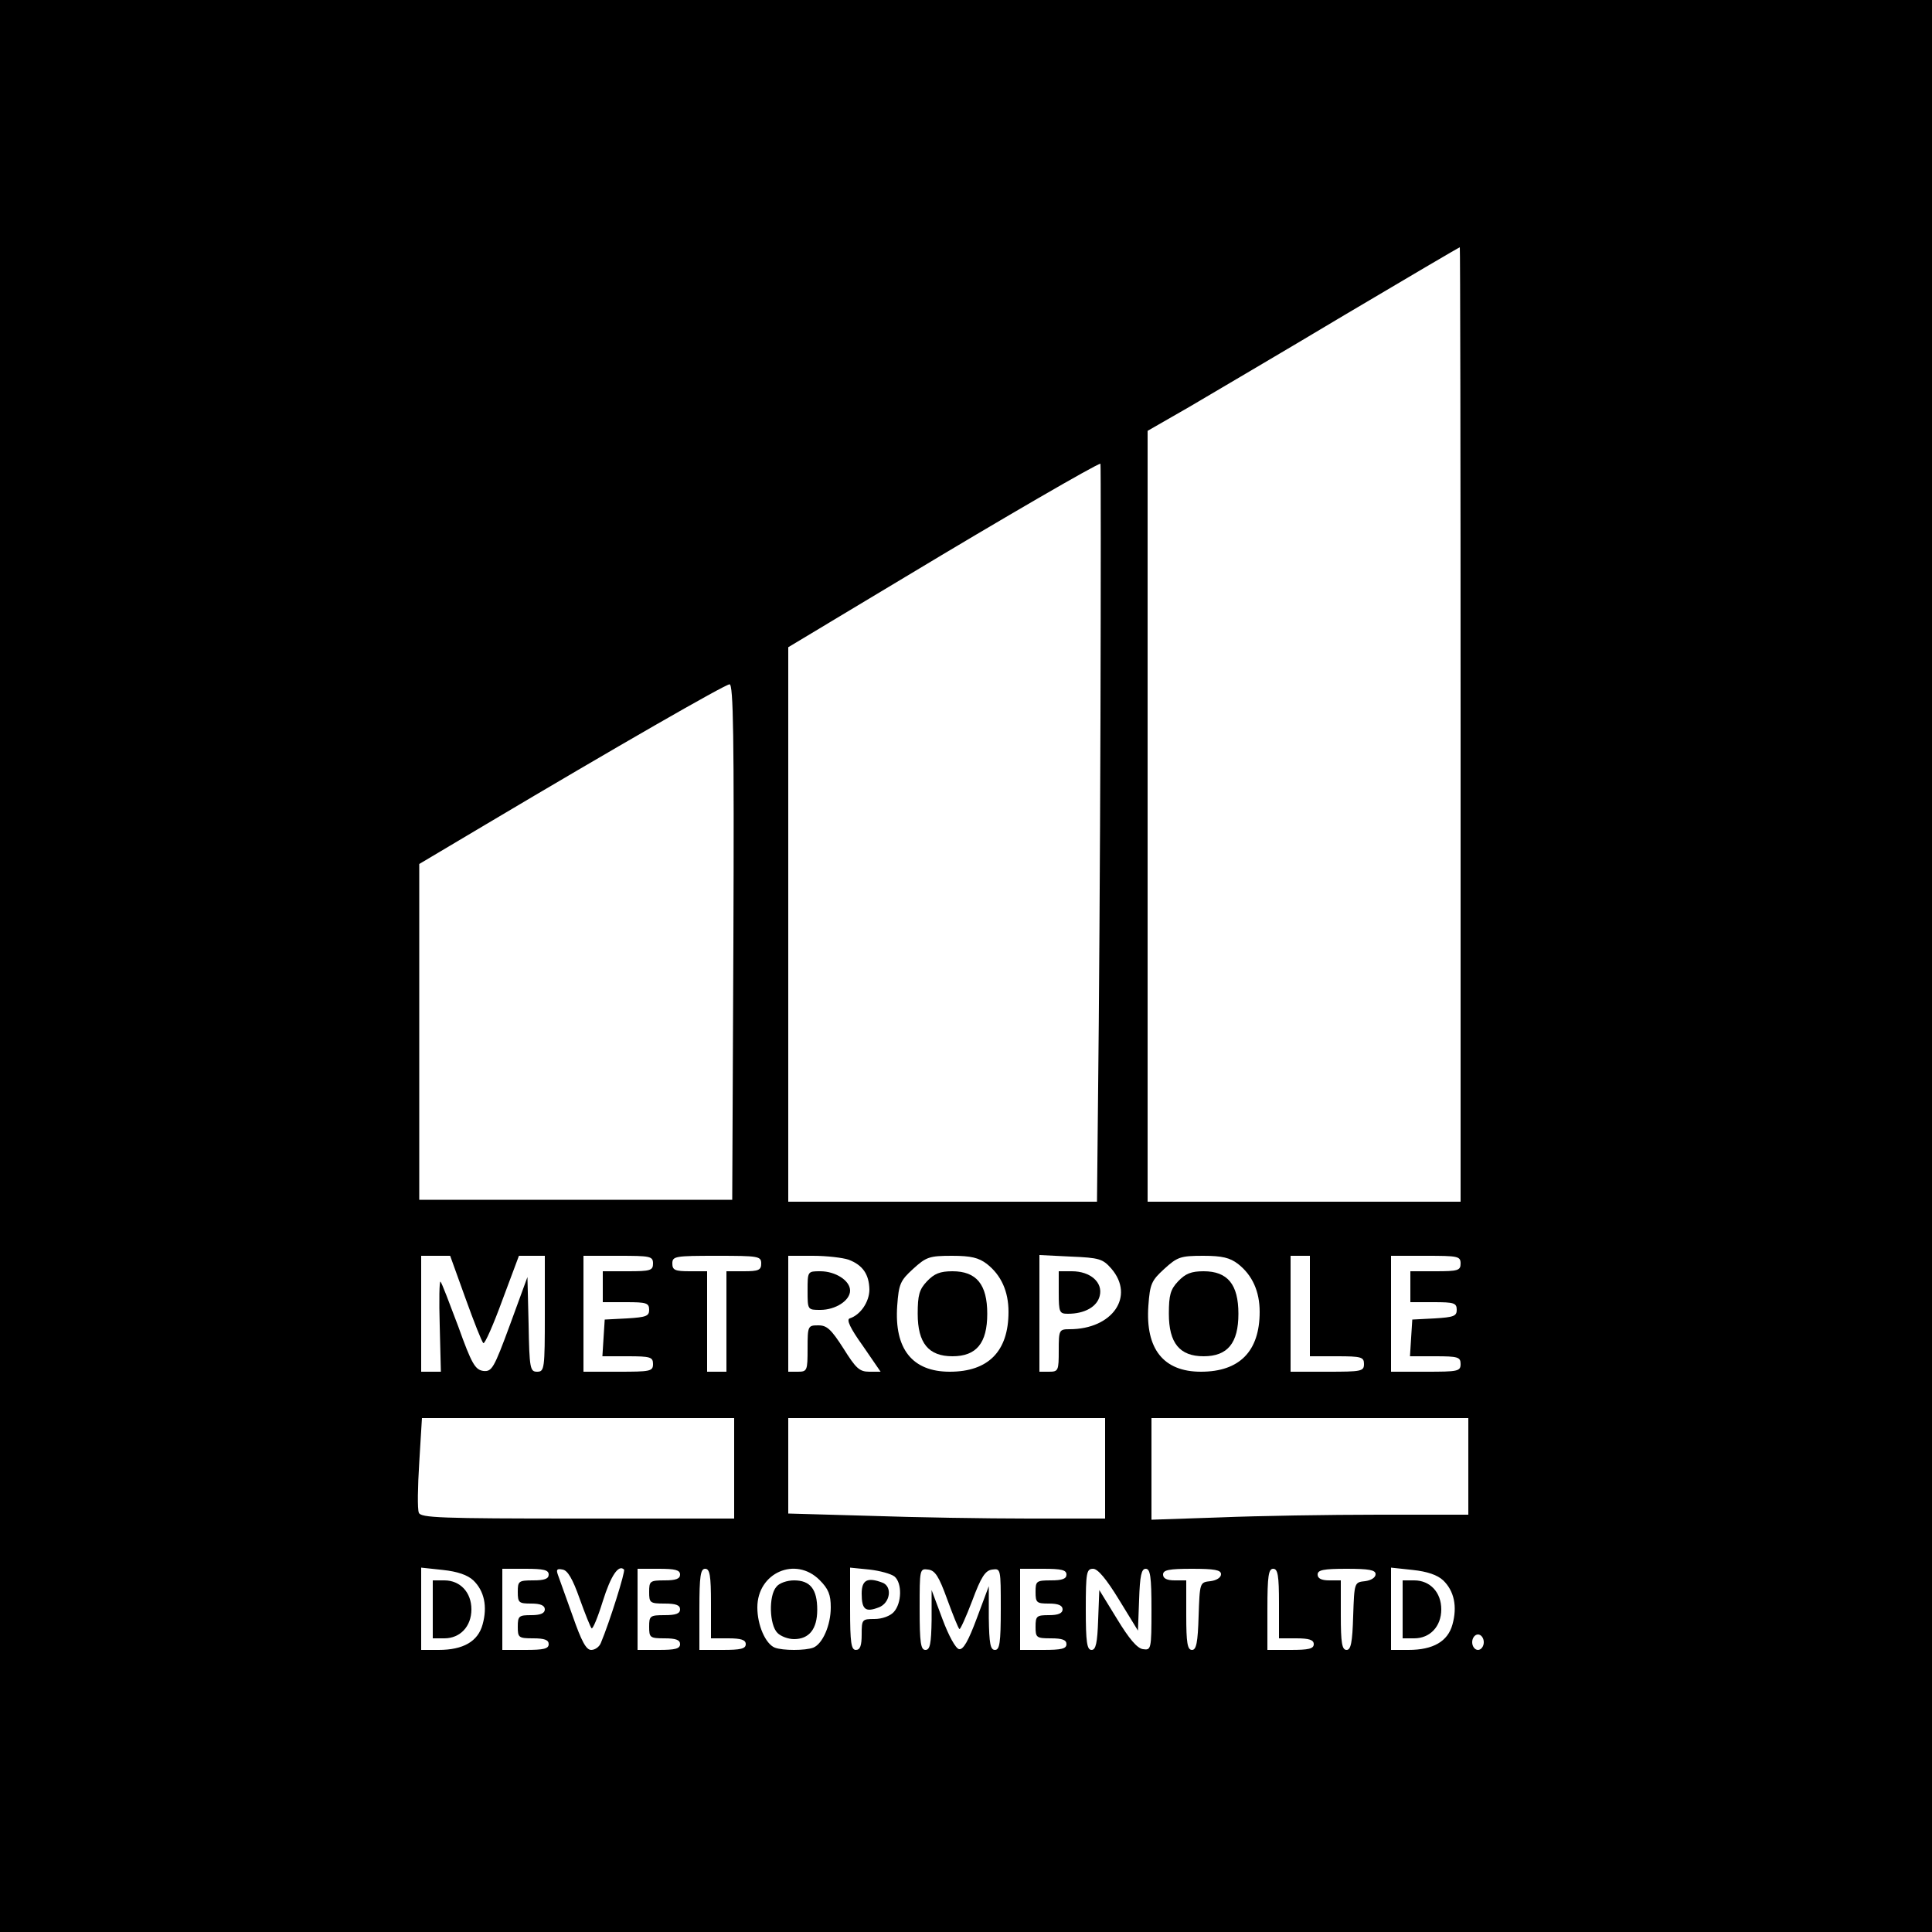 <?xml version="1.0" standalone="no"?>
<!DOCTYPE svg PUBLIC "-//W3C//DTD SVG 20010904//EN"
 "http://www.w3.org/TR/2001/REC-SVG-20010904/DTD/svg10.dtd">
<svg version="1.0" xmlns="http://www.w3.org/2000/svg"
 width="500pt" height="500pt" viewBox="0 0 500 500"
 preserveAspectRatio="xMidYMid meet">
<g transform="translate(0,500) scale(0.1,-0.1)"
fill="#000000" stroke="none">
<path d="M0 2500 l0 -2500 2500 0 2500 0 0 2500 0 2500 -2500 0 -2500 0 0
-2500z m3780 625 l0 -1235 -405 0 -405 0 0 998 0 997 108 62 c59 35 240 141
402 238 162 96 296 175 298 175 1 0 2 -556 2 -1235z m-932 18 c-1 -362 -4
-792 -6 -955 l-3 -298 -399 0 -400 0 0 718 0 717 303 182 c254 153 494 292
505 293 1 0 1 -296 0 -657z m-950 -580 l-3 -668 -405 0 -405 0 0 435 0 434
175 104 c333 198 615 360 628 361 10 1 12 -135 10 -666z m-693 -924 c22 -61
42 -112 46 -115 4 -2 26 48 49 111 l43 115 34 0 33 0 0 -150 c0 -143 -1 -150
-20 -150 -18 0 -20 8 -22 123 l-3 122 -45 -123 c-42 -114 -47 -122 -69 -120
-21 3 -30 17 -65 115 -23 61 -43 114 -46 116 -3 3 -4 -48 -2 -114 l3 -119 -25
0 -26 0 0 150 0 150 38 0 37 0 40 -111z m485 91 c0 -18 -7 -20 -65 -20 l-65 0
0 -40 0 -40 60 0 c53 0 60 -2 60 -20 0 -16 -8 -19 -57 -22 l-58 -3 -3 -47 -3
-48 65 0 c59 0 66 -2 66 -20 0 -19 -7 -20 -90 -20 l-90 0 0 150 0 150 90 0
c83 0 90 -1 90 -20z m280 0 c0 -17 -7 -20 -45 -20 l-45 0 0 -130 0 -130 -25 0
-25 0 0 130 0 130 -45 0 c-38 0 -45 3 -45 20 0 19 7 20 115 20 108 0 115 -1
115 -20z m226 10 c37 -14 53 -38 54 -77 0 -32 -23 -66 -51 -75 -9 -3 1 -25 34
-71 l46 -67 -29 0 c-26 0 -35 9 -67 60 -32 50 -43 60 -65 60 -27 0 -28 -1 -28
-60 0 -57 -1 -60 -25 -60 l-25 0 0 150 0 150 64 0 c36 0 77 -5 92 -10z m358
-11 c37 -29 56 -71 56 -124 0 -102 -52 -155 -152 -155 -97 0 -144 59 -136 171
4 56 8 65 41 95 34 31 42 34 101 34 49 0 69 -5 90 -21z m322 -12 c62 -72 3
-157 -108 -157 -27 0 -28 -2 -28 -55 0 -52 -1 -55 -25 -55 l-25 0 0 151 0 151
81 -4 c74 -3 83 -6 105 -31z m328 12 c37 -29 56 -71 56 -124 0 -102 -52 -155
-152 -155 -97 0 -144 59 -136 171 4 56 8 65 41 95 34 31 42 34 101 34 49 0 69
-5 90 -21z m186 -109 l0 -130 70 0 c63 0 70 -2 70 -20 0 -19 -7 -20 -95 -20
l-95 0 0 150 0 150 25 0 25 0 0 -130z m390 110 c0 -18 -7 -20 -65 -20 l-65 0
0 -40 0 -40 60 0 c53 0 60 -2 60 -20 0 -16 -8 -19 -57 -22 l-58 -3 -3 -47 -3
-48 65 0 c59 0 66 -2 66 -20 0 -19 -7 -20 -90 -20 l-90 0 0 150 0 150 90 0
c83 0 90 -1 90 -20z m-1880 -530 l0 -130 -405 0 c-355 0 -406 2 -411 15 -4 9
-3 67 1 130 l7 115 404 0 404 0 0 -130z m960 0 l0 -130 -198 0 c-110 0 -294 3
-410 7 l-212 6 0 124 0 123 410 0 410 0 0 -130z m940 5 l0 -125 -232 0 c-128
0 -313 -3 -410 -7 l-178 -6 0 131 0 132 410 0 410 0 0 -125z m-2575 -295 c28
-27 37 -67 24 -114 -12 -44 -50 -66 -114 -66 l-45 0 0 106 0 107 56 -6 c38 -4
64 -13 79 -27z m195 15 c0 -11 -11 -15 -40 -15 -38 0 -40 -2 -40 -30 0 -28 3
-30 35 -30 24 0 35 -5 35 -15 0 -10 -11 -15 -35 -15 -32 0 -35 -2 -35 -30 0
-28 2 -30 40 -30 29 0 40 -4 40 -15 0 -12 -13 -15 -60 -15 l-60 0 0 105 0 105
60 0 c47 0 60 -3 60 -15z m80 -62 c14 -39 28 -74 31 -77 3 -3 16 28 29 70 21
67 41 96 55 82 4 -4 -37 -135 -60 -190 -4 -10 -15 -18 -25 -18 -13 0 -25 22
-48 88 -17 48 -34 95 -38 106 -5 14 -3 17 12 14 13 -2 26 -24 44 -75z m260 62
c0 -11 -11 -15 -40 -15 -38 0 -40 -2 -40 -30 0 -28 2 -30 40 -30 29 0 40 -4
40 -15 0 -11 -11 -15 -40 -15 -38 0 -40 -2 -40 -30 0 -28 2 -30 40 -30 29 0
40 -4 40 -15 0 -12 -13 -15 -55 -15 l-55 0 0 105 0 105 55 0 c42 0 55 -3 55
-15z m80 -75 l0 -90 45 0 c33 0 45 -4 45 -15 0 -12 -13 -15 -60 -15 l-60 0 0
105 c0 87 3 105 15 105 12 0 15 -17 15 -90z m281 61 c23 -23 29 -38 29 -71 0
-46 -21 -94 -45 -104 -21 -8 -79 -8 -100 0 -24 10 -45 58 -45 104 0 90 99 133
161 71z m194 9 c20 -17 19 -69 -2 -92 -9 -10 -30 -18 -50 -18 -32 0 -33 -1
-33 -40 0 -29 -4 -40 -15 -40 -12 0 -15 18 -15 106 l0 107 50 -5 c27 -3 56
-11 65 -18z m136 -58 c15 -41 29 -76 32 -78 2 -2 17 31 33 73 23 62 34 79 52
81 22 3 22 2 22 -102 0 -88 -3 -106 -15 -106 -12 0 -15 16 -16 83 l0 82 -31
-83 c-22 -59 -35 -82 -46 -80 -9 2 -27 35 -43 78 l-28 75 0 -77 c-1 -62 -4
-78 -16 -78 -12 0 -15 18 -15 106 0 103 0 105 22 102 18 -2 28 -18 49 -76z
m309 63 c0 -11 -11 -15 -40 -15 -38 0 -40 -2 -40 -30 0 -28 3 -30 35 -30 24 0
35 -5 35 -15 0 -10 -11 -15 -35 -15 -32 0 -35 -2 -35 -30 0 -28 2 -30 40 -30
29 0 40 -4 40 -15 0 -12 -13 -15 -60 -15 l-60 0 0 105 0 105 60 0 c47 0 60 -3
60 -15z m136 -65 l49 -80 3 80 c2 62 6 80 17 80 12 0 15 -20 15 -106 0 -103
-1 -105 -22 -102 -15 2 -36 27 -67 78 l-46 75 -3 -77 c-2 -60 -6 -78 -17 -78
-12 0 -15 20 -15 105 0 96 2 105 19 105 12 0 34 -26 67 -80z m264 66 c0 -9
-12 -16 -27 -18 -28 -3 -28 -3 -31 -90 -2 -69 -6 -88 -17 -88 -12 0 -15 18
-15 90 l0 90 -30 0 c-20 0 -30 5 -30 15 0 12 15 15 75 15 58 0 75 -3 75 -14z
m150 -76 l0 -90 45 0 c33 0 45 -4 45 -15 0 -12 -13 -15 -60 -15 l-60 0 0 105
c0 87 3 105 15 105 12 0 15 -17 15 -90z m250 76 c0 -9 -12 -16 -27 -18 -28 -3
-28 -3 -31 -90 -2 -69 -6 -88 -17 -88 -12 0 -15 18 -15 90 l0 90 -30 0 c-20 0
-30 5 -30 15 0 12 15 15 75 15 58 0 75 -3 75 -14z m175 -16 c28 -27 37 -67 24
-114 -12 -44 -50 -66 -114 -66 l-45 0 0 106 0 107 56 -6 c38 -4 64 -13 79 -27z
m105 -160 c0 -11 -7 -20 -15 -20 -8 0 -15 9 -15 20 0 11 7 20 15 20 8 0 15 -9
15 -20z"/>
<path d="M2090 1660 c0 -50 0 -50 33 -50 39 0 77 24 77 50 0 26 -38 50 -77 50
-33 0 -33 0 -33 -50z"/>
<path d="M2399 1684 c-20 -21 -24 -36 -24 -84 0 -76 28 -110 90 -110 62 0 90
34 90 110 0 76 -28 110 -90 110 -32 0 -47 -6 -66 -26z"/>
<path d="M2740 1655 c0 -52 2 -55 24 -55 43 0 75 18 82 46 9 35 -24 64 -72 64
l-34 0 0 -55z"/>
<path d="M3049 1684 c-20 -21 -24 -36 -24 -84 0 -76 28 -110 90 -110 62 0 90
34 90 110 0 76 -28 110 -90 110 -32 0 -47 -6 -66 -26z"/>
<path d="M1120 835 l0 -75 30 0 c41 0 70 31 70 75 0 44 -29 75 -70 75 l-30 0
0 -75z"/>
<path d="M2009 893 c-20 -23 -18 -98 3 -119 9 -9 28 -16 43 -16 39 0 60 26 60
76 0 53 -18 76 -60 76 -18 0 -39 -7 -46 -17z"/>
<path d="M2230 876 c0 -42 10 -49 44 -36 30 11 36 54 10 64 -39 15 -54 7 -54
-28z"/>
<path d="M3630 835 l0 -75 30 0 c41 0 70 31 70 75 0 44 -29 75 -70 75 l-30 0
0 -75z"/>
</g>
</svg>
